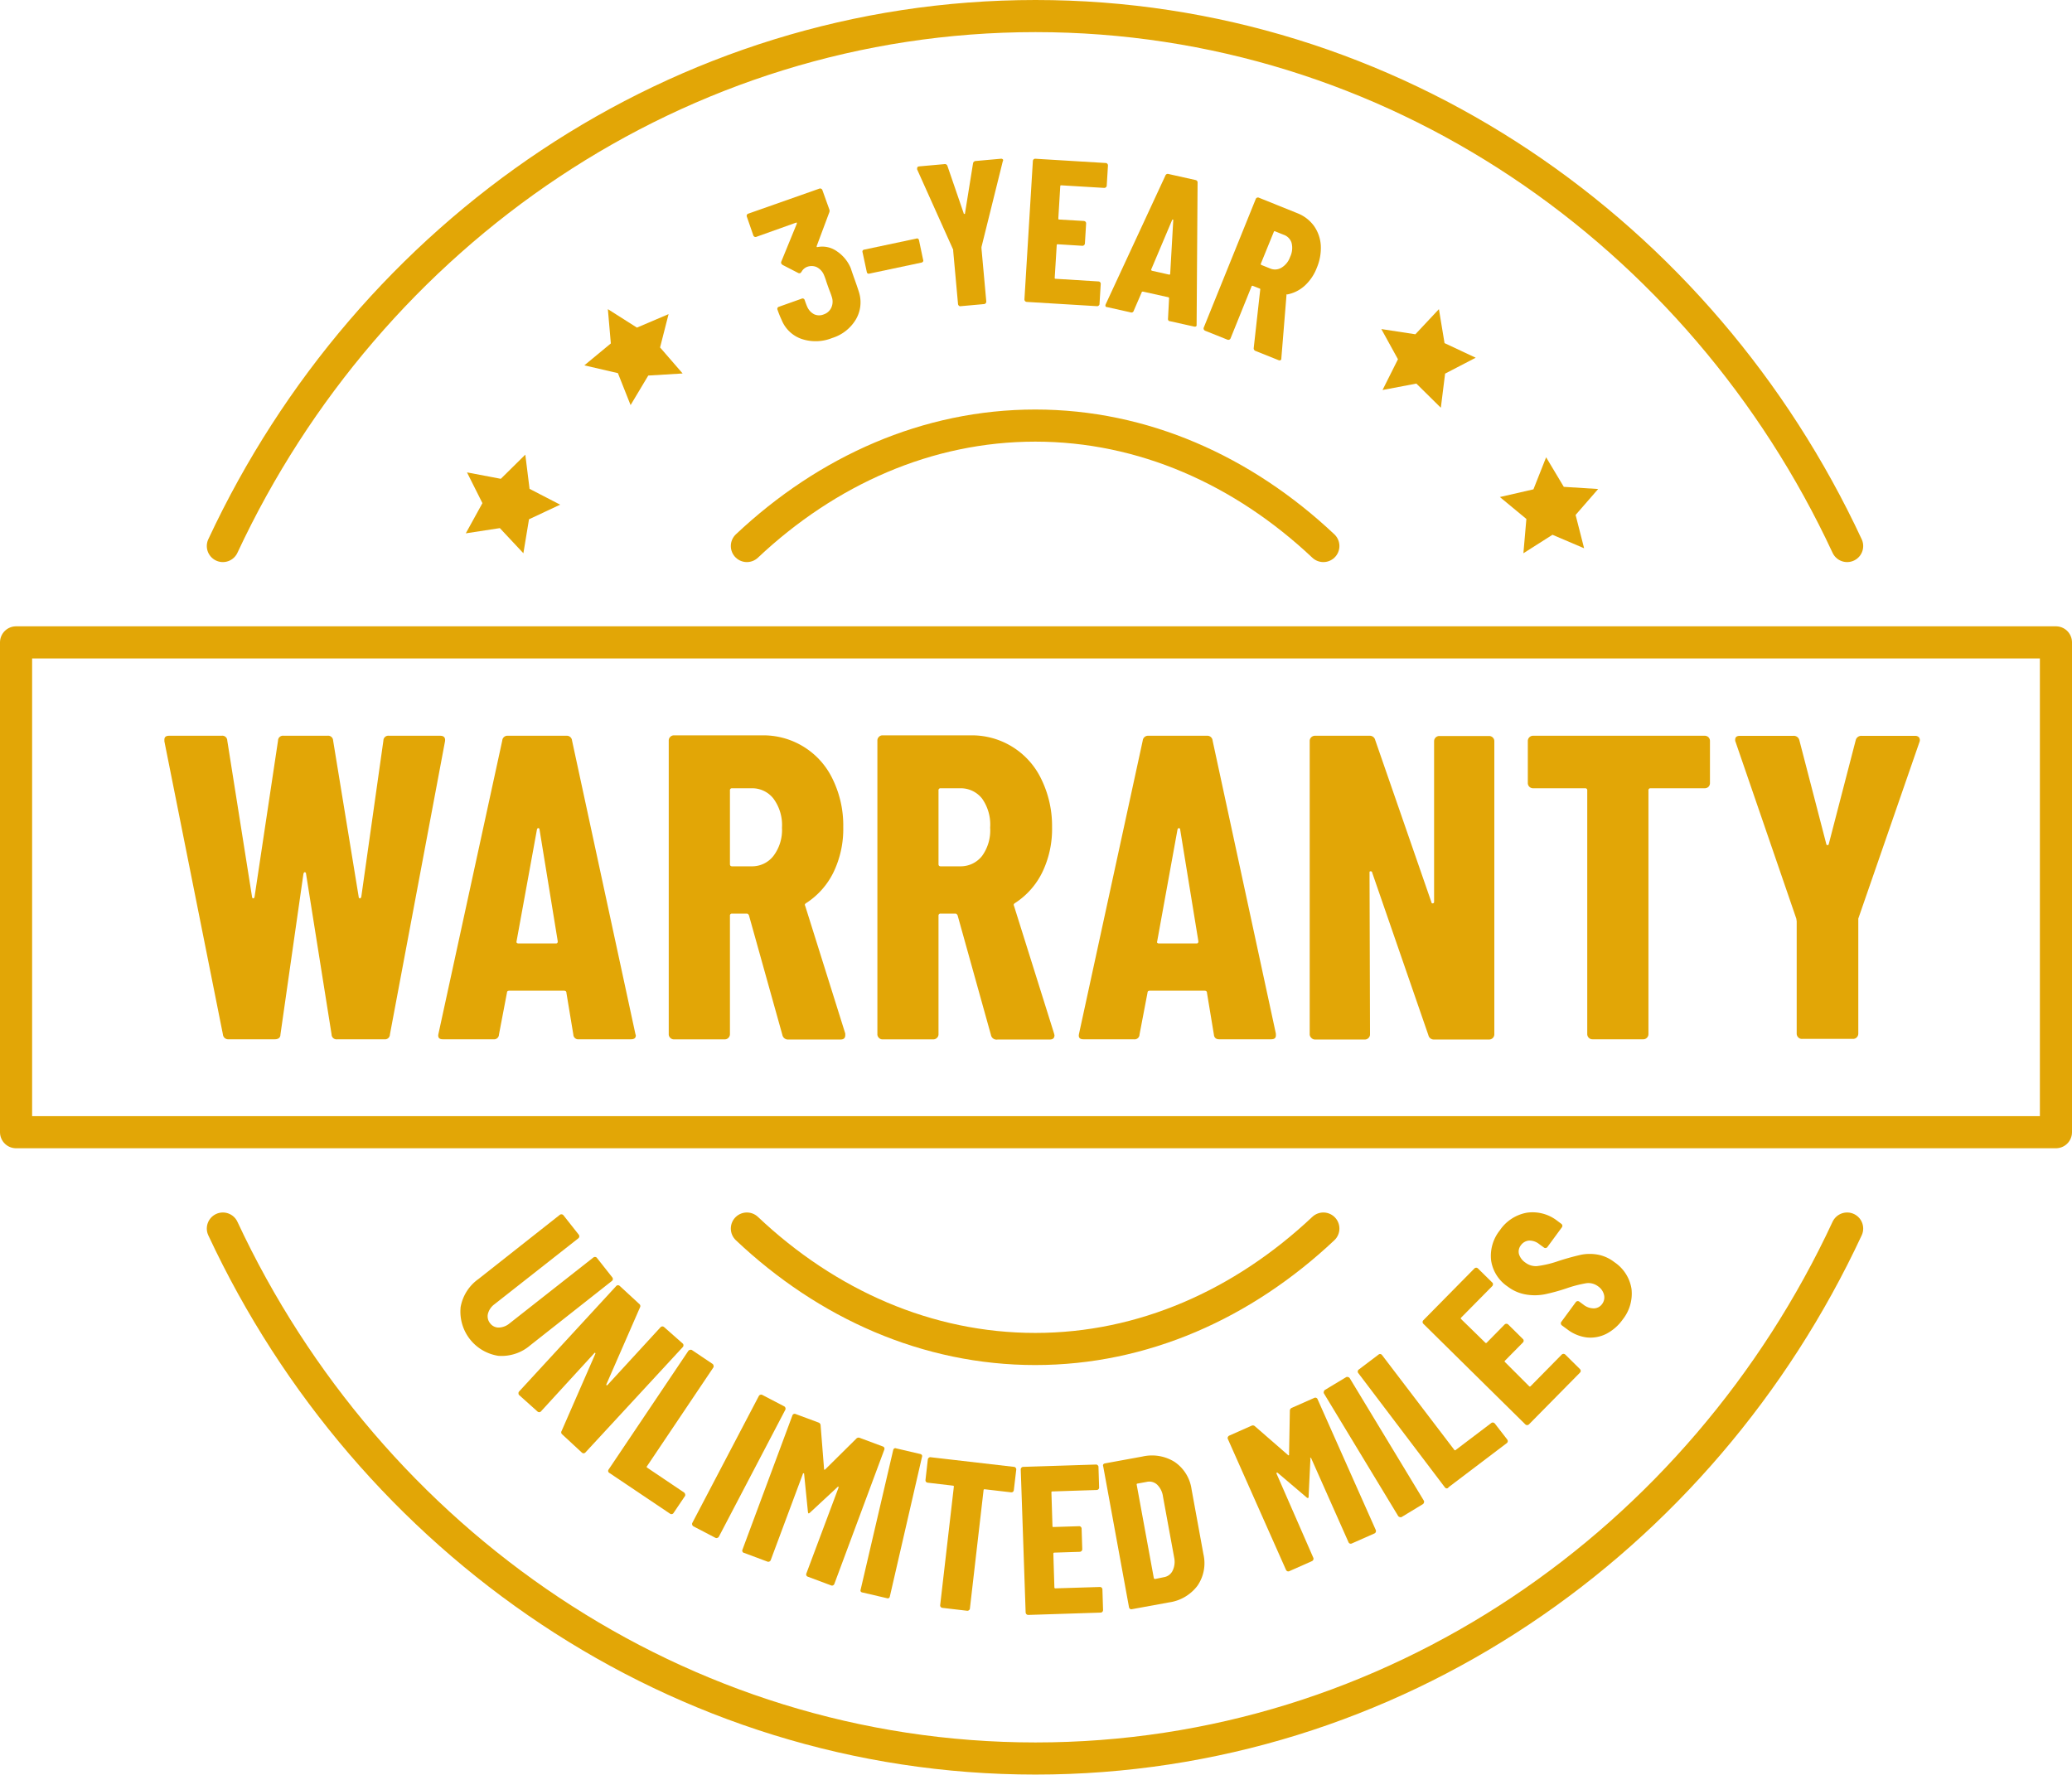 <svg xmlns="http://www.w3.org/2000/svg" viewBox="0 0 258 221.03"><defs><style>.cls-1{fill:#e2a606;}.cls-2{fill:none;stroke:#e2a606;stroke-linecap:round;stroke-linejoin:round;stroke-width:4px;}</style></defs><title>Asset 5</title><g id="Layer_2" data-name="Layer 2"><g id="Layer_1-2" data-name="Layer 1"><polygon class="cls-1" points="58.15 58.83 62.36 59.63 65.41 56.62 65.94 60.88 69.75 62.85 65.87 64.67 65.17 68.9 62.24 65.77 58 66.42 60.07 62.66 58.15 58.83"/><polygon class="cls-1" points="75.69 38.5 79.31 40.8 83.25 39.12 82.19 43.27 85 46.51 80.72 46.77 78.52 50.45 76.94 46.47 72.76 45.5 76.06 42.77 75.69 38.5"/><rect class="cls-2" x="2" y="80" width="254" height="61"/><path class="cls-1" d="M27.76,128.84,20.47,92.33l0-.21c0-.33.19-.49.59-.49H27.6a.61.61,0,0,1,.7.6l3.08,19.44c0,.14.09.21.16.21s.13-.07.16-.21l2.92-19.44a.61.61,0,0,1,.7-.6h5.45a.62.62,0,0,1,.71.6l3.18,19.44c0,.14.09.21.16.21s.13-.07.17-.21l2.75-19.44a.61.61,0,0,1,.7-.6h6.37c.47,0,.67.24.6.7l-6.86,36.51a.61.61,0,0,1-.7.59H42a.61.61,0,0,1-.71-.59l-3.18-20c0-.15-.09-.22-.16-.22s-.13.07-.17.22l-2.86,20c0,.39-.27.59-.7.59H28.46A.65.65,0,0,1,27.76,128.84Z"/><path class="cls-1" d="M71.39,128.84l-.86-5.19q0-.27-.33-.27H63.45c-.21,0-.32.08-.32.22l-1,5.24a.61.61,0,0,1-.7.59H55.14c-.47,0-.65-.23-.54-.7l7.94-36.5a.64.64,0,0,1,.7-.6h7.29a.65.65,0,0,1,.7.6l7.88,36.5.06.22q0,.48-.6.48H72.09A.61.61,0,0,1,71.39,128.84Zm-6.8-11.34h4.64c.15,0,.22-.09.22-.27L67.18,103.3c0-.11-.09-.17-.16-.17s-.13.06-.16.17l-2.54,13.93Q64.26,117.5,64.59,117.5Z"/><path class="cls-1" d="M97.42,128.89,93.26,114c-.07-.15-.16-.22-.27-.22H91.16a.24.24,0,0,0-.27.27v14.74a.64.64,0,0,1-.19.46.62.62,0,0,1-.46.19H83.92a.62.62,0,0,1-.46-.19.6.6,0,0,1-.19-.46V92.23a.6.6,0,0,1,.19-.46.62.62,0,0,1,.46-.19H94.83a9.55,9.55,0,0,1,8.88,5.51A13.13,13.13,0,0,1,105,103a12.4,12.4,0,0,1-1.21,5.62,9.54,9.54,0,0,1-3.38,3.83.37.37,0,0,0-.16.14.16.16,0,0,0,0,.19l5,15.93,0,.21c0,.36-.2.54-.59.54H98.18A.71.71,0,0,1,97.42,128.89ZM90.89,98.44v9.17c0,.19.09.28.27.28h2.43a3.36,3.36,0,0,0,2.72-1.3,5.35,5.35,0,0,0,1.06-3.51,5.54,5.54,0,0,0-1.06-3.62,3.35,3.35,0,0,0-2.72-1.29H91.16A.24.24,0,0,0,90.89,98.44Z"/><path class="cls-1" d="M123.39,128.89,119.24,114c-.08-.15-.17-.22-.27-.22h-1.84a.24.24,0,0,0-.27.27v14.74a.6.6,0,0,1-.19.46.62.62,0,0,1-.46.19h-6.32a.58.58,0,0,1-.45-.19.6.6,0,0,1-.19-.46V92.23a.6.6,0,0,1,.19-.46.58.58,0,0,1,.45-.19H120.8a9.57,9.57,0,0,1,8.89,5.51A13.26,13.26,0,0,1,131,103a12.4,12.4,0,0,1-1.21,5.62,9.54,9.54,0,0,1-3.38,3.83.44.44,0,0,0-.16.14.21.21,0,0,0,0,.19l5,15.93.05.21c0,.36-.19.54-.59.54h-6.48A.71.71,0,0,1,123.39,128.89Zm-6.53-30.45v9.17c0,.19.09.28.27.28h2.43a3.38,3.38,0,0,0,2.73-1.3,5.4,5.4,0,0,0,1-3.51,5.6,5.6,0,0,0-1-3.62,3.37,3.37,0,0,0-2.73-1.29h-2.43A.24.24,0,0,0,116.86,98.44Z"/><path class="cls-1" d="M151.15,128.84l-.86-5.19q0-.27-.33-.27h-6.75c-.21,0-.32.08-.32.22l-1,5.24a.61.61,0,0,1-.71.59H134.9c-.47,0-.65-.23-.54-.7l7.93-36.5a.66.66,0,0,1,.71-.6h7.29a.65.65,0,0,1,.7.6l7.88,36.5,0,.22c0,.32-.19.48-.59.48h-6.48C151.42,129.43,151.18,129.23,151.15,128.84Zm-6.8-11.34H149c.14,0,.22-.09.22-.27l-2.27-13.93c0-.11-.09-.17-.16-.17s-.13.06-.17.17l-2.53,13.93Q144,117.5,144.35,117.5Z"/><path class="cls-1" d="M163.27,129.24a.6.6,0,0,1-.19-.46V92.28a.62.62,0,0,1,.19-.46.66.66,0,0,1,.46-.19h6.8a.69.69,0,0,1,.71.54l7,20.2c0,.11.1.15.19.13s.14-.08.14-.19v-20a.65.65,0,0,1,.64-.65h6.21a.64.64,0,0,1,.46.19.62.62,0,0,1,.19.46v36.5a.65.65,0,0,1-.65.65h-6.85a.69.69,0,0,1-.71-.54l-7-20.25c0-.11-.1-.16-.19-.16s-.14,0-.14.16l.06,20.14a.6.6,0,0,1-.19.46.62.62,0,0,1-.46.19h-6.21A.62.62,0,0,1,163.27,129.24Z"/><path class="cls-1" d="M212.74,91.82a.65.65,0,0,1,.18.46v5.24a.65.65,0,0,1-.18.46.66.66,0,0,1-.46.19h-6.75a.24.24,0,0,0-.27.27v30.34a.64.64,0,0,1-.19.46.62.62,0,0,1-.46.19h-6.32a.62.62,0,0,1-.46-.19.64.64,0,0,1-.19-.46V98.44a.24.24,0,0,0-.27-.27h-6.48a.65.65,0,0,1-.65-.65V92.28a.65.65,0,0,1,.65-.65h21.39A.66.66,0,0,1,212.74,91.82Z"/><path class="cls-1" d="M223.91,129.19a.66.66,0,0,1-.19-.46v-14l-.05-.33-7.56-22a.54.54,0,0,1-.05-.27c0-.33.19-.49.59-.49h6.64a.71.71,0,0,1,.76.54l3.35,12.91c0,.11.09.16.16.16s.12,0,.16-.16l3.35-12.91a.71.71,0,0,1,.75-.54h6.65a.62.62,0,0,1,.48.19.6.6,0,0,1,.06.57l-7.62,22,0,.33v14a.66.66,0,0,1-.19.46.62.62,0,0,1-.46.19h-6.32A.62.62,0,0,1,223.91,129.19Z"/><path class="cls-1" d="M106.44,34.86c.23.65.41,1.17.52,1.54a4.2,4.2,0,0,1-.4,3.4,5.22,5.22,0,0,1-2.93,2.29,5.5,5.5,0,0,1-3.82.12,4.13,4.13,0,0,1-2.48-2.36,12.17,12.17,0,0,1-.51-1.26A.27.27,0,0,1,97,38.2l2.81-1a.27.27,0,0,1,.39.18c.14.4.25.69.33.86a1.88,1.88,0,0,0,.87.91,1.5,1.5,0,0,0,1.18,0,1.58,1.58,0,0,0,.92-.81,1.8,1.8,0,0,0,.11-1.24,8,8,0,0,0-.28-.81c-.12-.31-.2-.54-.25-.68s-.13-.36-.23-.68-.21-.59-.3-.79a1.92,1.92,0,0,0-.89-.89,1.6,1.6,0,0,0-1.2,0,1.35,1.35,0,0,0-.65.59c-.08.1-.13.16-.16.17A.34.34,0,0,1,99.4,34L97.46,33a.59.59,0,0,1-.18-.19.3.3,0,0,1,0-.22l1.94-4.74c0-.12,0-.16-.1-.12l-4.93,1.76a.27.27,0,0,1-.23,0,.29.29,0,0,1-.16-.18L93,27a.29.29,0,0,1,0-.24.28.28,0,0,1,.17-.15L102,23.5a.29.29,0,0,1,.24,0,.3.3,0,0,1,.16.17l.86,2.4a.5.5,0,0,1,0,.38l-1.57,4.2c0,.09,0,.14.1.12a3.12,3.12,0,0,1,2.41.52,4.71,4.71,0,0,1,1.74,2.12Q106.1,33.92,106.44,34.86Z"/><path class="cls-1" d="M108.06,34.07a.3.3,0,0,1-.13-.2l-.52-2.42a.32.32,0,0,1,0-.23.26.26,0,0,1,.19-.13l6.47-1.37a.27.27,0,0,1,.23,0,.29.29,0,0,1,.13.19l.51,2.42a.26.26,0,0,1,0,.23.29.29,0,0,1-.19.14l-6.47,1.37A.37.37,0,0,1,108.06,34.07Z"/><path class="cls-1" d="M119.4,38.07a.31.31,0,0,1-.11-.21l-.6-6.61,0-.15-4.49-10a.4.4,0,0,1,0-.13c0-.15.08-.23.26-.25l3.13-.28a.33.33,0,0,1,.38.22L120,26.57c0,.05,0,.07.09.07s.05,0,.07-.08l1-6.22a.35.35,0,0,1,.34-.29l3.12-.28a.27.27,0,0,1,.24.07c.06.05.07.14,0,.26l-2.65,10.67v.16l.6,6.61a.34.34,0,0,1-.07.22.31.31,0,0,1-.21.11l-3,.27A.26.26,0,0,1,119.4,38.07Z"/><path class="cls-1" d="M137.71,23.32a.32.32,0,0,1-.23.08l-5.32-.32c-.09,0-.13,0-.14.12l-.24,4c0,.09,0,.13.12.14l3.06.18a.35.35,0,0,1,.21.1.32.32,0,0,1,.07.23l-.15,2.47a.31.31,0,0,1-.32.29l-3.06-.19a.11.11,0,0,0-.13.12l-.25,4.05c0,.09,0,.13.12.13l5.33.33a.3.3,0,0,1,.21.1.29.29,0,0,1,.07.22l-.15,2.47a.24.24,0,0,1-.1.21.27.27,0,0,1-.22.08l-8.74-.53a.31.31,0,0,1-.29-.32l1.05-17.23a.3.3,0,0,1,.1-.21.29.29,0,0,1,.22-.07l8.74.53a.24.24,0,0,1,.21.1.29.29,0,0,1,.08.22l-.15,2.47A.3.3,0,0,1,137.71,23.32Z"/><path class="cls-1" d="M145.44,39.65l.13-2.48c0-.08,0-.13-.12-.16l-3.11-.69c-.1,0-.16,0-.17.07l-1,2.31a.29.29,0,0,1-.39.2l-2.91-.65c-.22,0-.28-.17-.18-.38l7.42-16a.31.31,0,0,1,.39-.2l3.36.75a.31.31,0,0,1,.26.35L149,40.4v.1c0,.15-.14.21-.32.17l-3-.67C145.5,40,145.41,39.84,145.44,39.65Zm-2-5.93,2.14.48c.06,0,.11,0,.13-.1l.38-6.66c0-.06,0-.09-.05-.1a.1.1,0,0,0-.09.06l-2.61,6.17C143.33,33.65,143.37,33.7,143.47,33.72Z"/><path class="cls-1" d="M156.11,43.34l.81-7.27c0-.08,0-.13-.08-.14L156,35.6a.11.11,0,0,0-.16.07l-2.61,6.46a.3.3,0,0,1-.16.17.33.33,0,0,1-.24,0l-2.77-1.11a.35.35,0,0,1-.17-.17.3.3,0,0,1,0-.23l6.47-16a.3.3,0,0,1,.16-.17.3.3,0,0,1,.23,0l4.79,1.93a4.65,4.65,0,0,1,2.06,1.57,4.71,4.71,0,0,1,.86,2.41,6.31,6.31,0,0,1-.49,2.81,5.85,5.85,0,0,1-1.52,2.25,4.52,4.52,0,0,1-2.16,1.08.17.17,0,0,0-.1,0,.12.12,0,0,0,0,.09l-.64,7.86v.1c-.06.16-.18.2-.36.13l-2.84-1.14A.34.34,0,0,1,156.11,43.34Zm2.52-14.51-1.63,4a.12.12,0,0,0,.07.17l1.07.43a1.55,1.55,0,0,0,1.42-.09A2.51,2.51,0,0,0,160.64,32a2.57,2.57,0,0,0,.18-1.77,1.57,1.57,0,0,0-1-1l-1.07-.43A.11.11,0,0,0,158.63,28.83Z"/><path class="cls-1" d="M57.34,162.87a5.46,5.46,0,0,1,2.23-3.58l10.14-8a.34.34,0,0,1,.24-.06.33.33,0,0,1,.21.12l1.91,2.42a.34.34,0,0,1,.06.24.33.33,0,0,1-.12.21l-10.43,8.2a2.14,2.14,0,0,0-.82,1.18,1.37,1.37,0,0,0,.27,1.2,1.32,1.32,0,0,0,1.09.53,2.18,2.18,0,0,0,1.33-.52l10.44-8.21a.32.32,0,0,1,.23-.06.28.28,0,0,1,.21.12l1.91,2.42a.34.34,0,0,1,.07.24.33.33,0,0,1-.12.21l-10.15,8a5.47,5.47,0,0,1-4,1.32,5.57,5.57,0,0,1-4.69-6Z"/><path class="cls-1" d="M64.56,173.52a.29.29,0,0,1,.08-.23l12.08-13.12a.31.31,0,0,1,.22-.11.33.33,0,0,1,.23.09l2.44,2.25a.33.33,0,0,1,.08.42l-4.18,9.57a.09.09,0,0,0,0,.11.09.09,0,0,0,.12,0l6.62-7.21a.35.35,0,0,1,.22-.1.33.33,0,0,1,.23.09L85,167.31a.27.27,0,0,1,.1.22.29.29,0,0,1-.08.23L72.9,180.88a.33.33,0,0,1-.22.11.32.32,0,0,1-.23-.09L70,178.63a.32.32,0,0,1-.07-.42l4.19-9.59a.1.1,0,0,0,0-.12.06.06,0,0,0-.1,0l-6.65,7.26a.31.31,0,0,1-.22.11.33.33,0,0,1-.23-.09l-2.23-2A.3.3,0,0,1,64.56,173.52Z"/><path class="cls-1" d="M75.75,183.3a.33.33,0,0,1,0-.24l9.95-14.81a.3.3,0,0,1,.2-.13.29.29,0,0,1,.24,0l2.56,1.72a.29.29,0,0,1,.14.2.33.33,0,0,1,0,.24l-8.27,12.31a.11.11,0,0,0,0,.18l4.59,3.09a.31.31,0,0,1,.14.2.29.29,0,0,1,0,.24l-1.43,2.12a.29.29,0,0,1-.2.14.3.3,0,0,1-.24-.05l-7.53-5.06A.3.3,0,0,1,75.75,183.3Z"/><path class="cls-1" d="M86.2,189.91a.29.29,0,0,1,0-.24l8.28-15.8a.31.31,0,0,1,.18-.16.28.28,0,0,1,.24,0l2.74,1.43a.27.27,0,0,1,.15.18.28.28,0,0,1,0,.24l-8.27,15.8a.3.3,0,0,1-.19.16.29.29,0,0,1-.24,0l-2.74-1.43A.32.32,0,0,1,86.2,189.91Z"/><path class="cls-1" d="M92.45,193.23a.28.28,0,0,1,0-.24l6.22-16.72a.27.27,0,0,1,.16-.17.29.29,0,0,1,.24,0l2.85,1.06a.38.38,0,0,1,.26.35l.43,5.42q0,.18.15.06l3.87-3.83a.38.38,0,0,1,.43-.09l2.87,1.07a.31.31,0,0,1,.18.16.33.33,0,0,1,0,.24l-6.22,16.72a.33.33,0,0,1-.17.18.29.29,0,0,1-.24,0l-2.89-1.08a.31.31,0,0,1-.18-.16.31.31,0,0,1,0-.25l4-10.68c0-.06,0-.11,0-.13s-.08,0-.12.05l-3.36,3.12c-.12.12-.2.17-.25.16s-.07-.11-.09-.29l-.46-4.59c0-.07,0-.1-.08-.11s-.06,0-.08.08l-4,10.73a.32.32,0,0,1-.41.19l-2.89-1.08A.28.28,0,0,1,92.45,193.23Z"/><path class="cls-1" d="M107.17,198.19a.3.3,0,0,1,0-.24l4.05-17.37a.32.32,0,0,1,.14-.2.3.3,0,0,1,.24,0l3,.7a.35.35,0,0,1,.2.14.34.34,0,0,1,0,.24l-4,17.37a.29.29,0,0,1-.14.2.33.33,0,0,1-.24,0l-3-.7A.32.32,0,0,1,107.17,198.19Z"/><path class="cls-1" d="M126.47,182.8a.28.28,0,0,1,.07.23l-.3,2.54a.36.36,0,0,1-.11.22.34.34,0,0,1-.24.06l-3.27-.38a.12.12,0,0,0-.15.12l-1.7,14.73a.28.28,0,0,1-.12.21.29.29,0,0,1-.23.07l-3.07-.36a.31.31,0,0,1-.21-.11.3.3,0,0,1-.07-.24l1.7-14.73c0-.09,0-.13-.11-.14l-3.15-.37a.36.36,0,0,1-.21-.11.34.34,0,0,1-.06-.24l.29-2.54a.28.28,0,0,1,.12-.21.27.27,0,0,1,.23-.07l10.38,1.2A.28.28,0,0,1,126.47,182.8Z"/><path class="cls-1" d="M136.78,185.46a.3.3,0,0,1-.22.1l-5.51.18c-.09,0-.13,0-.13.13l.13,4.17c0,.09,0,.13.14.13l3.16-.1a.29.29,0,0,1,.23.08.3.3,0,0,1,.1.22l.08,2.56a.33.33,0,0,1-.09.23.35.35,0,0,1-.22.1l-3.16.1a.12.12,0,0,0-.13.13l.13,4.2c0,.08.05.13.14.12l5.51-.17a.31.31,0,0,1,.23.08.32.32,0,0,1,.1.22l.08,2.56a.36.36,0,0,1-.08.23.33.33,0,0,1-.23.1l-9,.29a.33.33,0,0,1-.23-.09.35.35,0,0,1-.1-.22L127.1,183a.31.31,0,0,1,.09-.22.27.27,0,0,1,.22-.1l9.05-.29a.27.27,0,0,1,.22.09.26.26,0,0,1,.1.22l.08,2.55A.27.27,0,0,1,136.78,185.46Z"/><path class="cls-1" d="M140.72,200.37a.31.31,0,0,1-.14-.21l-3.21-17.54a.3.3,0,0,1,0-.24.34.34,0,0,1,.2-.13l4.7-.86a5.32,5.32,0,0,1,4,.68,4.94,4.94,0,0,1,2.1,3.4l1.48,8.1a4.94,4.94,0,0,1-.75,3.92,5.36,5.36,0,0,1-3.54,2.07l-4.7.86A.32.32,0,0,1,140.72,200.37Zm3.13-3.73,1.17-.24a1.45,1.45,0,0,0,1-.81,2.55,2.55,0,0,0,.19-1.59l-1.4-7.63a2.53,2.53,0,0,0-.72-1.47,1.43,1.43,0,0,0-1.3-.35l-1.14.21c-.09,0-.13.06-.11.15l2.13,11.62C143.72,196.62,143.77,196.66,143.85,196.64Z"/><path class="cls-1" d="M160.31,195.68a.33.33,0,0,1-.18-.17l-7.24-16.3a.29.29,0,0,1,0-.24.37.37,0,0,1,.17-.18l2.77-1.23a.38.38,0,0,1,.44.07l4.1,3.57c.09.08.14.06.14-.06l.1-5.44a.38.38,0,0,1,.24-.37l2.8-1.24a.3.3,0,0,1,.41.16l7.25,16.3a.33.33,0,0,1,0,.24.31.31,0,0,1-.16.18l-2.83,1.25a.3.3,0,0,1-.41-.16l-4.63-10.42c0-.06-.07-.09-.11-.08s-.06.05,0,.12l-.22,4.58c0,.17,0,.27-.07.29s-.12,0-.27-.14l-3.53-3c-.06,0-.1,0-.13,0s0,.05,0,.11L163.53,194a.29.29,0,0,1,0,.24.33.33,0,0,1-.17.18l-2.82,1.25A.29.29,0,0,1,160.31,195.68Z"/><path class="cls-1" d="M174.29,188.93a.32.32,0,0,1-.2-.14l-9.24-15.26a.29.29,0,0,1,0-.24.31.31,0,0,1,.14-.2l2.64-1.59a.3.3,0,0,1,.24,0,.35.35,0,0,1,.2.14l9.23,15.26a.29.29,0,0,1,0,.24.3.3,0,0,1-.14.19l-2.64,1.6A.3.3,0,0,1,174.29,188.93Z"/><path class="cls-1" d="M180.12,185.36a.33.33,0,0,1-.21-.13L169.13,171a.26.26,0,0,1-.06-.23.28.28,0,0,1,.12-.21l2.46-1.86a.29.29,0,0,1,.23-.07.33.33,0,0,1,.21.13l9,11.81a.11.11,0,0,0,.18,0l4.42-3.35a.3.3,0,0,1,.23-.06.35.35,0,0,1,.21.12l1.55,2a.34.34,0,0,1,.06.24.3.3,0,0,1-.13.21l-7.23,5.48A.27.27,0,0,1,180.12,185.36Z"/><path class="cls-1" d="M185.9,159.94a.33.33,0,0,1-.09.23l-3.87,3.92a.12.12,0,0,0,0,.19l3,2.93a.12.12,0,0,0,.19,0l2.22-2.26a.33.33,0,0,1,.23-.09.31.31,0,0,1,.22.09l1.82,1.8a.27.27,0,0,1,.1.22.29.29,0,0,1-.09.22l-2.23,2.26a.11.11,0,0,0,0,.18l3,3a.12.12,0,0,0,.19,0l3.87-3.93a.31.31,0,0,1,.22-.09.32.32,0,0,1,.23.09l1.82,1.8a.37.37,0,0,1,.1.22.34.34,0,0,1-.1.23l-6.35,6.44a.33.33,0,0,1-.23.09.31.31,0,0,1-.22-.09l-12.7-12.53a.31.31,0,0,1,0-.44l6.36-6.45a.31.31,0,0,1,.44,0l1.83,1.8A.29.29,0,0,1,185.9,159.94Z"/><path class="cls-1" d="M200,166.12a4.38,4.38,0,0,1-2.43.44,5,5,0,0,1-2.41-1l-.68-.5a.3.3,0,0,1-.12-.21.27.27,0,0,1,.06-.24l1.79-2.44a.33.33,0,0,1,.21-.13.32.32,0,0,1,.23.06l.53.39a2.06,2.06,0,0,0,1.31.45,1.28,1.28,0,0,0,1-.54,1.36,1.36,0,0,0,.24-1.14,1.81,1.81,0,0,0-.75-1.07,2,2,0,0,0-1.4-.39,15.13,15.13,0,0,0-2.56.66,24.14,24.14,0,0,1-2.62.72,6.53,6.53,0,0,1-2.3.05,5.14,5.14,0,0,1-2.36-1,4.75,4.75,0,0,1-2.07-3.25,5.09,5.09,0,0,1,1.08-3.75,5.17,5.17,0,0,1,3.35-2.2,5,5,0,0,1,3.8,1l.51.38a.33.33,0,0,1,.13.21.32.32,0,0,1-.06.23l-1.8,2.45a.28.28,0,0,1-.2.12.26.26,0,0,1-.24-.06l-.58-.42a1.94,1.94,0,0,0-1.29-.44,1.39,1.39,0,0,0-1,.59,1.27,1.27,0,0,0-.23,1.1,2,2,0,0,0,.81,1.06,2.14,2.14,0,0,0,1.42.43,12.74,12.74,0,0,0,2.52-.58,31.13,31.13,0,0,1,3-.84,5.63,5.63,0,0,1,2.12,0,4.77,4.77,0,0,1,2,.92,4.92,4.92,0,0,1,2.14,3.33,5.17,5.17,0,0,1-1.09,3.81A5.76,5.76,0,0,1,200,166.12Z"/><path class="cls-2" d="M230,68c-18.15-39-56.65-66-101.06-66s-83,27-101.19,66"/><path class="cls-2" d="M164.78,68c-10-9.42-22.45-15-35.87-15S103,58.58,93,68"/><path class="cls-2" d="M230,153c-18.15,39-56.65,66-101.06,66s-83-27-101.19-66"/><path class="cls-2" d="M164.78,153c-10,9.42-22.45,15-35.87,15S103,162.45,93,153"/><polygon class="cls-1" points="172.15 48.57 176.36 47.77 179.41 50.78 179.94 46.53 183.75 44.55 179.87 42.73 179.17 38.5 176.24 41.63 172 40.98 174.07 44.74 172.15 48.57"/><polygon class="cls-1" points="189.69 68.9 193.31 66.6 197.25 68.28 196.19 64.13 199 60.9 194.72 60.63 192.52 56.95 190.94 60.94 186.76 61.9 190.06 64.63 189.69 68.9"/></g></g></svg>